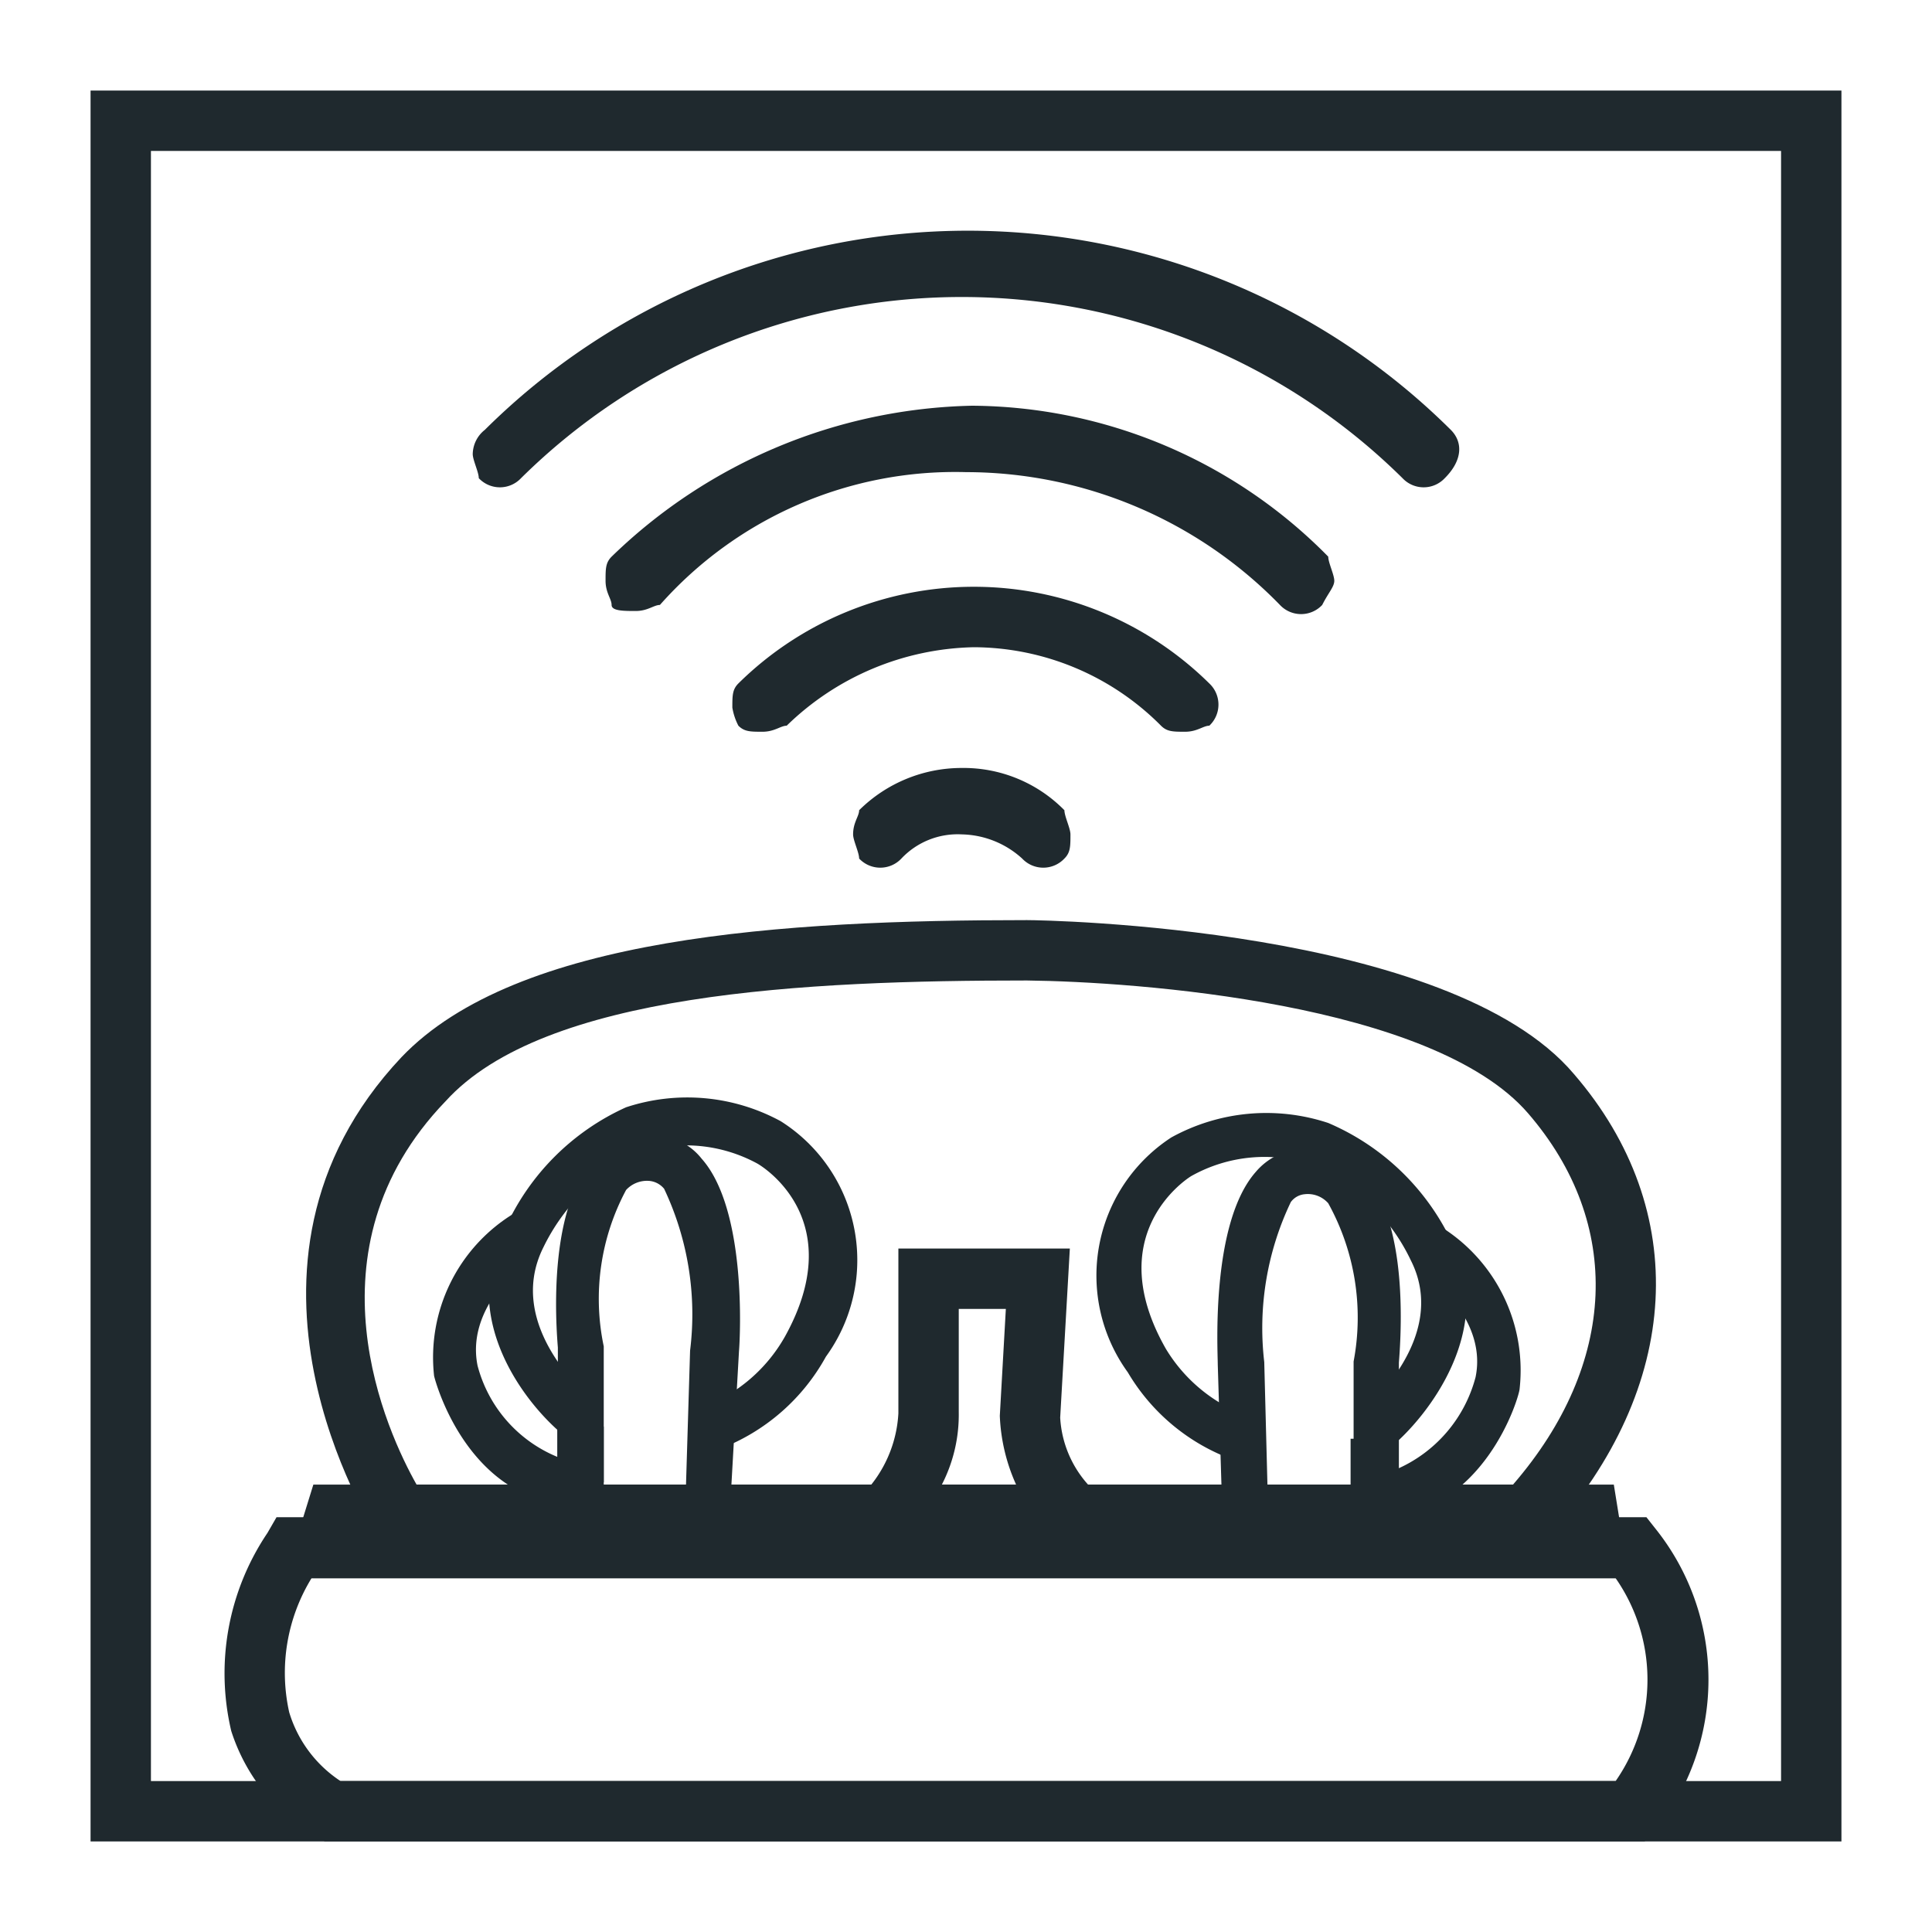 <svg id="Layer_1" data-name="Layer 1" xmlns="http://www.w3.org/2000/svg" viewBox="0 0 32 32"><defs><style>.cls-1{fill:#1f292e;}</style></defs><path class="cls-1" d="M30.5,30.5H1.5V1.5h29Zm-28-1h27V2.5H2.5Z"/><path class="cls-1" d="M25.5,25.59H6.35l-.15-.22c0-.05-2.82-4.39.45-7.86h0c1.91-2,6.33-2.27,10.36-2.27.29,0,7,.11,9.06,2.55,1.95,2.26,1.79,5.19-.42,7.64Zm-18.6-1H25.06c1.73-2,1.83-4.32.25-6.15s-6.5-2.18-8.3-2.2c-3.66,0-8,.2-9.63,2h0C5,20.71,6.42,23.74,6.9,24.59Z"/><polygon class="cls-1" points="26.98 26.14 4.71 26.14 5.19 24.59 26.73 24.59 26.98 26.14"/><path class="cls-1" d="M27.24,30.5H5.38l-.1-.05a3.14,3.14,0,0,1-1.45-1.78,4.16,4.16,0,0,1,.6-3.28l.15-.26h.3s.51,0,.65,0H27.27l.15.19a4,4,0,0,1,0,5Zm-21.6-1H26.76a2.94,2.94,0,0,0,0-3.36H5.16a3,3,0,0,0-.37,2.22A2.08,2.08,0,0,0,5.64,29.5Z"/><path class="cls-1" d="M19.24,25.59H13.46l.84-.85a2.08,2.08,0,0,0,.58-1.33V20.68h2.84l-.16,2.8h0a1.81,1.81,0,0,0,.57,1.22Zm-3.64-1h1.23a3.05,3.05,0,0,1-.27-1.14l.1-1.77h-.78v1.71A2.53,2.53,0,0,1,15.6,24.59Z"/><path class="cls-1" d="M11.92,24l-.29-.69A2.63,2.63,0,0,0,13,22.14c1.05-1.89-.3-2.78-.46-2.87a2.48,2.48,0,0,0-1.94-.18A3.33,3.33,0,0,0,9,20.66c-.66,1.32.78,2.51.84,2.56l-.47.58c-.69-.55-1.79-2-1-3.46a4,4,0,0,1,2-2,3.24,3.24,0,0,1,2.56.23,2.72,2.72,0,0,1,.75,3.9A3.38,3.38,0,0,1,11.92,24Z"/><path class="cls-1" d="M12.11,24.67l-.75,0,.07-2.3A4.86,4.86,0,0,0,11,19.69a.36.36,0,0,0-.24-.13.47.47,0,0,0-.39.15A3.82,3.82,0,0,0,10,22.3l0,2.25H9.24l0-2.23c-.07-.86-.07-2.44.63-3.15a1.21,1.21,0,0,1,1-.36,1,1,0,0,1,.75.38c.75.84.64,2.95.62,3.19Z"/><path class="cls-1" d="M10,24.94H9.61c-1.85,0-2.4-2.06-2.42-2.15a2.79,2.79,0,0,1,1.32-2.69l.4.64s-1.22.79-1,1.88a2.25,2.25,0,0,0,1.32,1.51v-.5H10Z"/><path class="cls-1" d="M20.43,24.18a3.35,3.35,0,0,1-1.75-1.45,2.73,2.73,0,0,1,.72-3.89A3.26,3.26,0,0,1,22,18.6a4,4,0,0,1,2.06,2C24.77,22,23.67,23.46,23,24l-.47-.59c.06-.05,1.49-1.24.84-2.53a3.25,3.25,0,0,0-1.64-1.59,2.48,2.48,0,0,0-2,.19c-.13.08-1.48,1-.42,2.86a2.63,2.63,0,0,0,1.4,1.13Z"/><path class="cls-1" d="M20.24,24.89l-.07-2.29c0-.23-.12-2.34.63-3.19a1.08,1.08,0,0,1,.75-.38,1.25,1.25,0,0,1,1,.37c.7.71.69,2.29.62,3.17l0,2.21h-.75l0-2.23A3.91,3.91,0,0,0,22,19.93a.45.45,0,0,0-.39-.15.32.32,0,0,0-.23.13,4.84,4.84,0,0,0-.44,2.65L21,24.87Z"/><path class="cls-1" d="M22.37,25.15V23.83h.75v.51a2.3,2.3,0,0,0,1.32-1.53c.22-1.07-1-1.86-1-1.87l.41-.63A2.8,2.8,0,0,1,25.17,23c0,.11-.58,2.13-2.42,2.17Z"/><path class="cls-1" d="M14.13,13.82c0,.1.1.3.1.4a.48.48,0,0,0,.7,0,1.28,1.28,0,0,1,1-.4,1.53,1.53,0,0,1,1,.4.48.48,0,0,0,.7,0c.1-.1.1-.2.1-.4h0c0-.1-.1-.3-.1-.4a2.34,2.34,0,0,0-1.7-.7,2.41,2.41,0,0,0-1.7.7C14.23,13.52,14.13,13.62,14.13,13.82Z"/><path class="cls-1" d="M12.23,11.32c-.1.1-.1.2-.1.4a1,1,0,0,0,.1.3c.1.1.2.1.4.1s.3-.1.4-.1a4.57,4.57,0,0,1,3.1-1.3,4.39,4.39,0,0,1,3.1,1.3c.1.1.2.1.4.1s.3-.1.4-.1a.48.48,0,0,0,0-.7,5.55,5.55,0,0,0-7.8,0Z"/><path class="cls-1" d="M10.13,9.22c-.1.1-.1.2-.1.4s.1.3.1.4.2.1.4.1.3-.1.4-.1A6.53,6.53,0,0,1,16,7.82a7.26,7.26,0,0,1,5.2,2.2.48.48,0,0,0,.7,0c.1-.2.2-.3.2-.4h0c0-.1-.1-.3-.1-.4a8.34,8.34,0,0,0-5.9-2.5A8.83,8.83,0,0,0,10.13,9.22Z"/><path class="cls-1" d="M7.83,7.52c0,.1.1.3.1.4a.48.48,0,0,0,.7,0,10.38,10.38,0,0,1,14.6,0,.48.48,0,0,0,.7,0c.3-.3.3-.6.1-.8a11.35,11.35,0,0,0-16,0A.52.52,0,0,0,7.83,7.52Z"/></svg>
